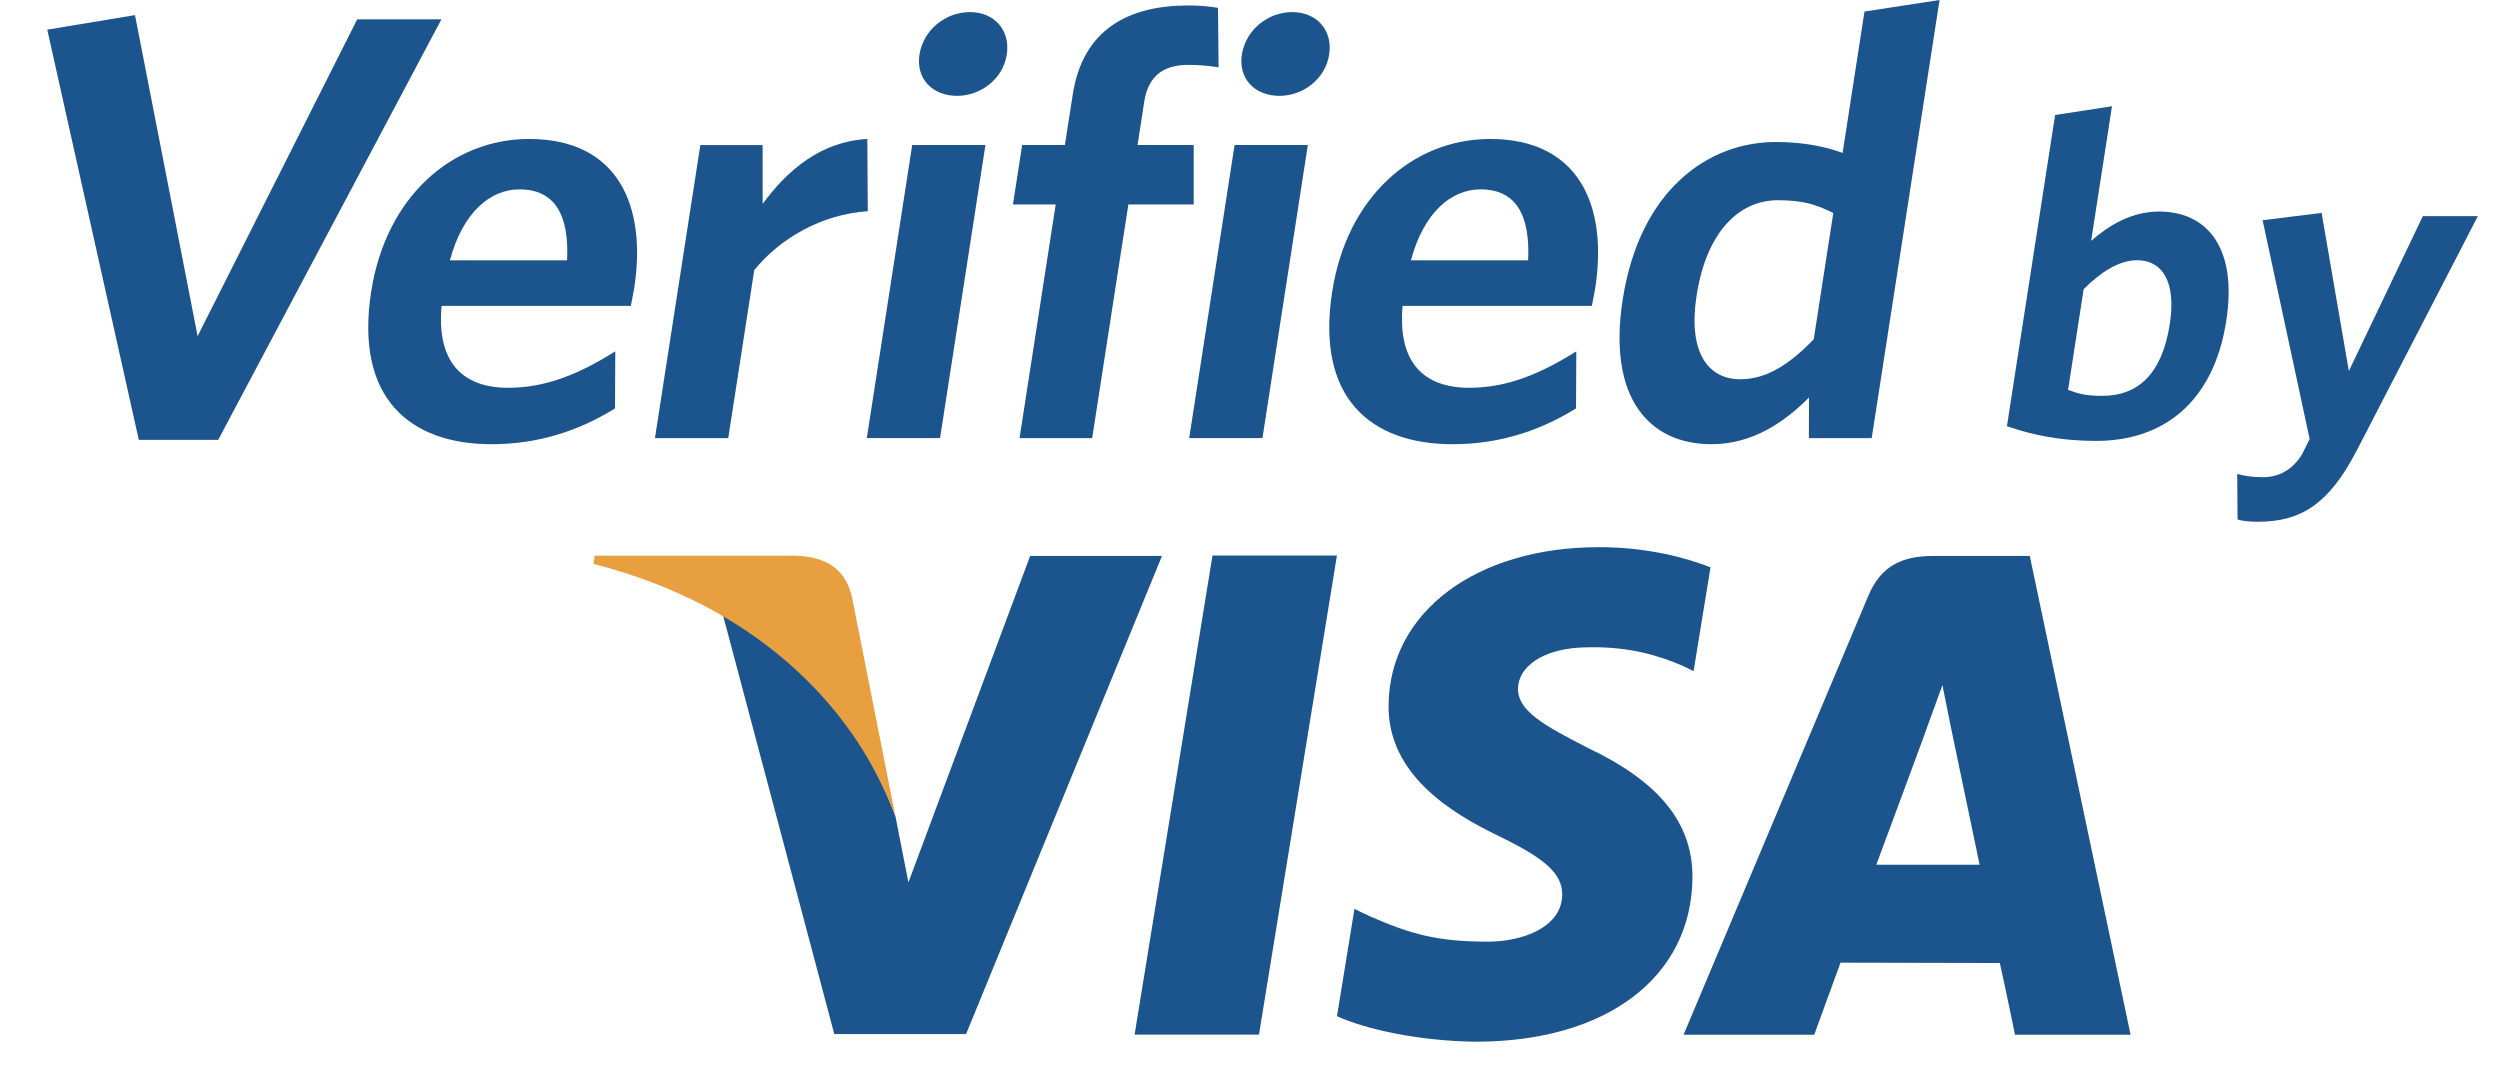 <svg width="44" height="19" viewBox="0 0 44 19" fill="none" xmlns="http://www.w3.org/2000/svg">
<path fill-rule="evenodd" clip-rule="evenodd" d="M18.131 9.784L15.988 15.531L15.759 14.363C15.225 12.931 14.069 11.43 12.723 10.821L14.684 18.2L17.003 18.199L20.451 9.784H18.131Z" fill="#1C548E"/>
<path fill-rule="evenodd" clip-rule="evenodd" d="M19.969 18.209L21.34 9.777H23.53L22.158 18.209H19.969Z" fill="#1C548E"/>
<path fill-rule="evenodd" clip-rule="evenodd" d="M30.105 9.985C29.672 9.815 28.989 9.63 28.142 9.63C25.975 9.63 24.453 10.775 24.439 12.412C24.425 13.625 25.528 14.302 26.357 14.704C27.212 15.117 27.497 15.381 27.495 15.75C27.486 16.315 26.811 16.573 26.182 16.573C25.307 16.573 24.84 16.446 24.122 16.132L23.838 15.998L23.531 17.885C24.044 18.12 24.99 18.323 25.973 18.334C28.273 18.334 29.769 17.202 29.787 15.454C29.796 14.492 29.211 13.764 27.946 13.163C27.182 12.772 26.71 12.513 26.717 12.117C26.718 11.767 27.113 11.392 27.972 11.392C28.689 11.38 29.205 11.543 29.611 11.716L29.807 11.812L30.105 9.985Z" fill="#1C548E"/>
<path fill-rule="evenodd" clip-rule="evenodd" d="M35.724 9.785H34.032C33.507 9.785 33.114 9.934 32.883 10.485L29.631 18.211H31.931C31.931 18.211 32.308 17.171 32.393 16.943C32.644 16.943 34.878 16.949 35.197 16.949C35.265 17.243 35.464 18.211 35.464 18.211H37.498L35.724 9.785ZM33.023 15.219C33.205 14.735 33.896 12.862 33.896 12.862C33.882 12.885 34.075 12.374 34.187 12.058L34.333 12.785C34.333 12.785 34.754 14.797 34.841 15.219C34.5 15.219 33.45 15.219 33.023 15.219Z" fill="#1C548E"/>
<path fill-rule="evenodd" clip-rule="evenodd" d="M13.999 9.78H10.466L10.445 9.925C13.192 10.624 15.004 12.338 15.759 14.366L14.991 10.491C14.859 9.957 14.475 9.799 13.999 9.78Z" fill="#E79F3F"/>
<path fill-rule="evenodd" clip-rule="evenodd" d="M3.84 7.742H2.443L0.832 0.522L2.376 0.266L3.478 5.916L6.287 0.34H7.769L3.84 7.742Z" fill="#1C548E"/>
<path fill-rule="evenodd" clip-rule="evenodd" d="M11.103 5.383H7.772C7.681 6.387 8.15 6.825 8.946 6.825C9.612 6.825 10.198 6.579 10.829 6.184L10.824 7.188C10.205 7.572 9.49 7.818 8.652 7.818C7.202 7.818 6.244 6.996 6.532 5.137C6.791 3.461 7.958 2.446 9.312 2.446C10.87 2.446 11.388 3.61 11.162 5.073C11.145 5.18 11.115 5.308 11.103 5.383ZM9.143 3.333C8.627 3.333 8.145 3.738 7.918 4.582H9.981C10.019 3.781 9.766 3.333 9.143 3.333Z" fill="#1C548E"/>
<path fill-rule="evenodd" clip-rule="evenodd" d="M13.275 4.753L12.817 7.711H11.527L12.326 2.553H13.422L13.423 3.589C13.859 2.991 14.453 2.489 15.265 2.446L15.273 3.717C14.458 3.771 13.726 4.198 13.275 4.753Z" fill="#1C548E"/>
<path fill-rule="evenodd" clip-rule="evenodd" d="M15.256 7.71L16.055 2.552H17.344L16.545 7.71H15.256ZM16.844 1.687C16.414 1.687 16.117 1.388 16.183 0.961C16.251 0.523 16.643 0.213 17.072 0.213C17.491 0.213 17.787 0.523 17.719 0.961C17.653 1.388 17.263 1.687 16.844 1.687Z" fill="#1C548E"/>
<path fill-rule="evenodd" clip-rule="evenodd" d="M20.916 1.142C20.476 1.142 20.209 1.334 20.138 1.794L20.021 2.552H21.009L21.009 3.599H19.859L19.222 7.711H17.944L18.58 3.599H17.828L17.99 2.552H18.742L18.88 1.666C19.056 0.523 19.853 0.096 20.917 0.096C21.143 0.096 21.311 0.117 21.437 0.138L21.447 1.185C21.321 1.164 21.131 1.142 20.916 1.142Z" fill="#1C548E"/>
<path fill-rule="evenodd" clip-rule="evenodd" d="M20.93 7.71L21.729 2.552H23.018L22.219 7.71H20.93ZM22.518 1.687C22.088 1.687 21.791 1.388 21.857 0.961C21.925 0.523 22.316 0.213 22.746 0.213C23.165 0.213 23.461 0.523 23.393 0.961C23.327 1.388 22.937 1.687 22.518 1.687Z" fill="#1C548E"/>
<path fill-rule="evenodd" clip-rule="evenodd" d="M28.017 5.383H24.686C24.595 6.387 25.065 6.825 25.86 6.825C26.526 6.825 27.112 6.579 27.743 6.184L27.738 7.188C27.119 7.572 26.404 7.818 25.566 7.818C24.116 7.818 23.158 6.996 23.446 5.137C23.705 3.461 24.872 2.446 26.226 2.446C27.784 2.446 28.302 3.61 28.076 5.073C28.059 5.18 28.029 5.308 28.017 5.383ZM26.057 3.333C25.541 3.333 25.059 3.738 24.832 4.582H26.895C26.933 3.781 26.68 3.333 26.057 3.333Z" fill="#1C548E"/>
<path fill-rule="evenodd" clip-rule="evenodd" d="M31.836 7.711L31.839 6.995C31.405 7.433 30.841 7.818 30.121 7.818C29.036 7.818 28.29 7.017 28.559 5.276C28.857 3.353 30.053 2.499 31.256 2.499C31.751 2.499 32.135 2.584 32.43 2.691L32.815 0.203L34.136 0L32.942 7.711H31.836ZM32.266 3.749C31.967 3.599 31.732 3.524 31.291 3.524C30.614 3.524 30.036 4.069 29.86 5.201C29.705 6.205 30.062 6.675 30.631 6.675C31.104 6.675 31.512 6.397 31.922 5.97L32.266 3.749Z" fill="#1C548E"/>
<path fill-rule="evenodd" clip-rule="evenodd" d="M36.893 7.76C36.283 7.76 35.785 7.662 35.322 7.501L36.17 2.024L37.171 1.87L36.804 4.24C37.096 3.982 37.502 3.723 37.999 3.723C38.829 3.723 39.385 4.338 39.182 5.648C38.959 7.088 38.066 7.76 36.893 7.76ZM37.614 4.58C37.288 4.58 36.961 4.799 36.672 5.09L36.398 6.862C36.59 6.934 36.723 6.967 37 6.967C37.619 6.967 38.051 6.595 38.188 5.705C38.305 4.952 38.053 4.58 37.614 4.58Z" fill="#1C548E"/>
<path fill-rule="evenodd" clip-rule="evenodd" d="M41.483 7.921C40.984 8.884 40.49 9.183 39.733 9.183C39.562 9.183 39.467 9.167 39.381 9.143L39.375 8.342C39.5 8.374 39.635 8.399 39.822 8.399C40.107 8.399 40.355 8.269 40.521 7.986L40.65 7.727L39.822 3.876L40.86 3.747L41.34 6.53L42.642 3.804H43.61L41.483 7.921Z" fill="#1C548E"/>
</svg>
